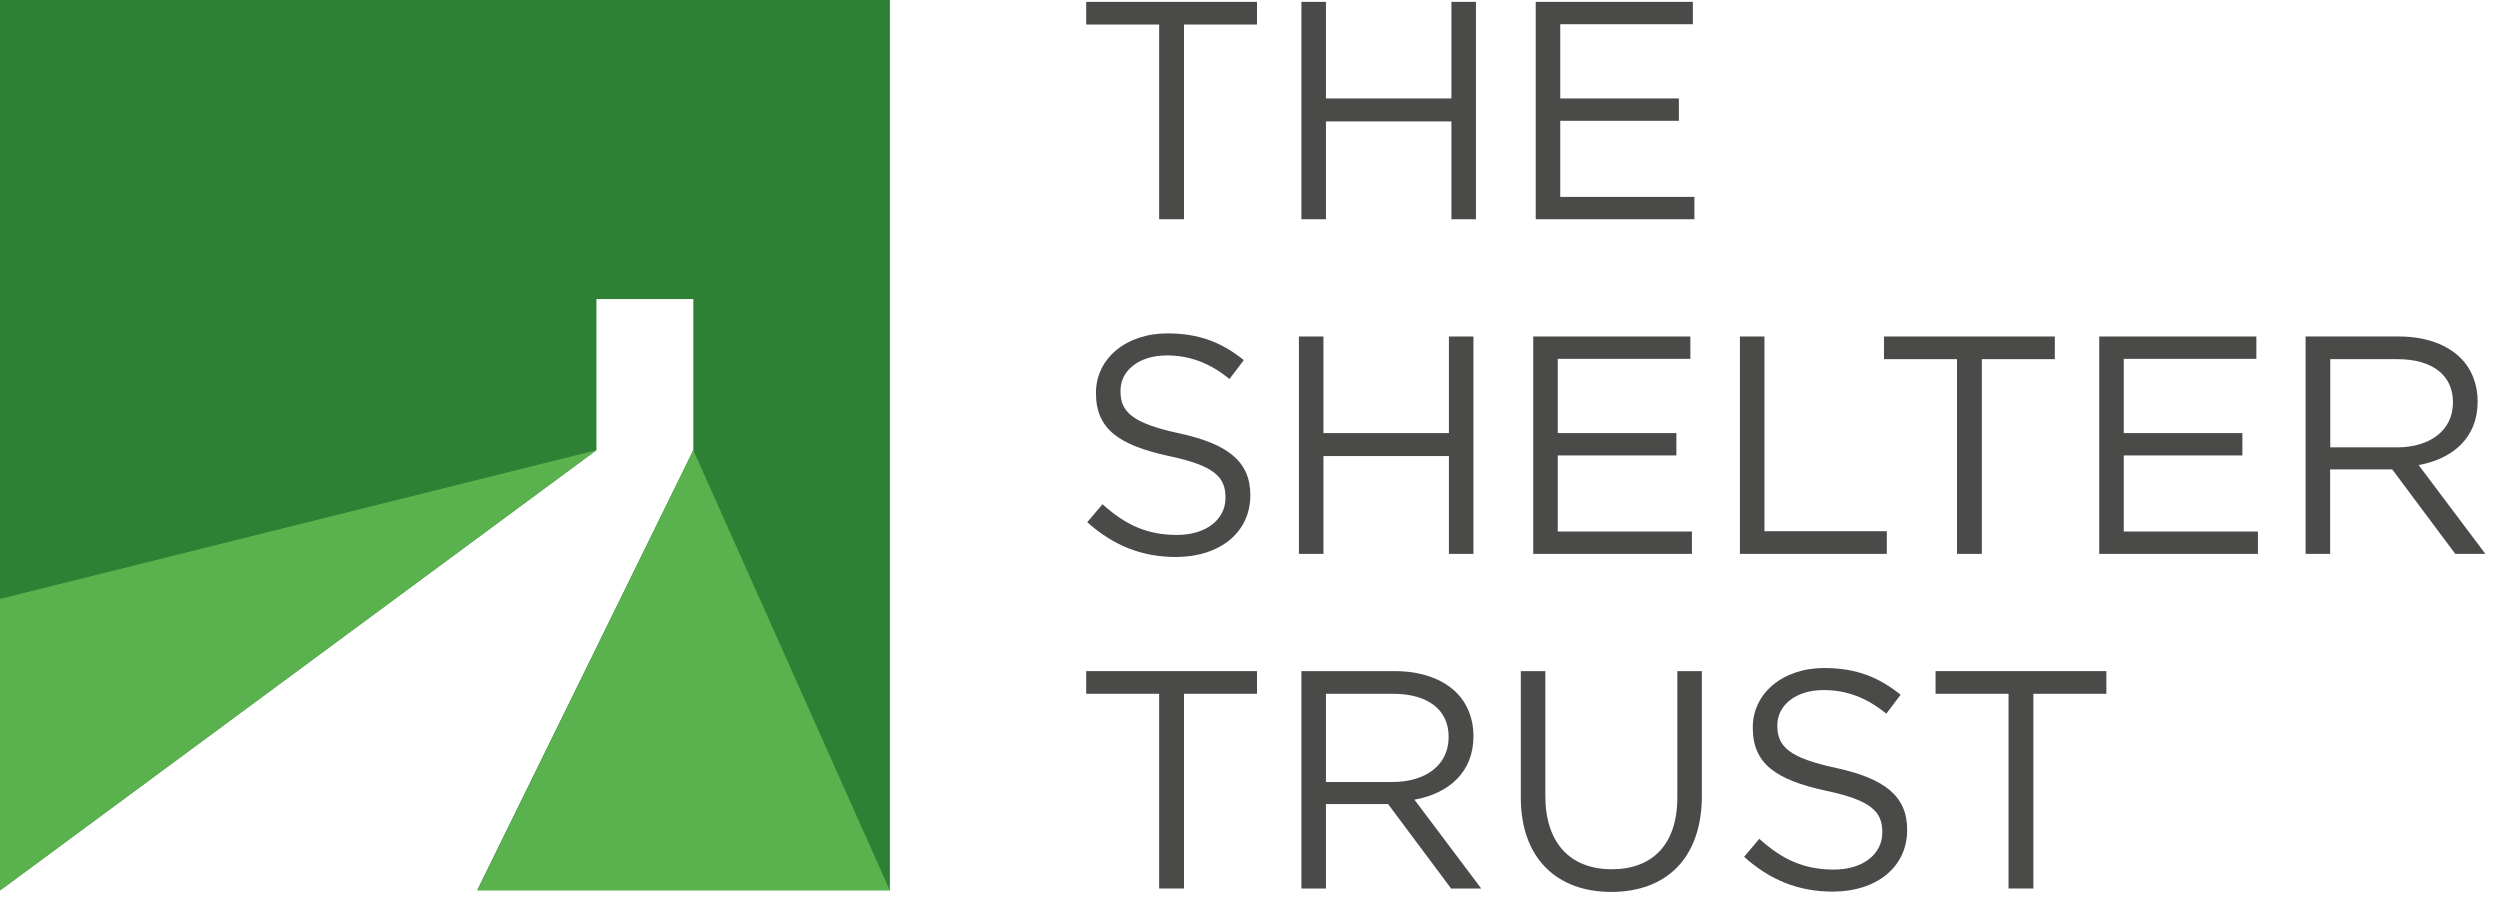 <svg width="161" height="58" viewBox="0 0 161 58" fill="none" xmlns="http://www.w3.org/2000/svg">
<g clip-path="url(#clip0)">
<path d="M0 0V57.31H0.05L38.41 28.99V19.26H44.65V28.99L30.74 57.31H57.31V0H0Z" fill="#2E8035"/>
<path d="M0 38.57L38.41 28.99L0 57.35V38.57Z" fill="#59B24D"/>
<path d="M30.75 57.35H57.31L44.65 28.99L30.75 57.35Z" fill="#59B24D"/>
<path d="M74.65 1.58H69.95V0.12H80.95V1.58H76.25V14.12H74.65V1.58Z" fill="#4A4A49"/>
<path d="M83.811 0.12H85.391V6.34H93.471V0.12H95.051V14.12H93.471V7.82H85.391V14.12H83.811V0.12Z" fill="#4A4A49"/>
<path d="M98.9 0.12H109.02V1.56H100.48V6.34H108.12V7.78H100.48V12.68H109.12V14.12H98.9V0.12Z" fill="#4A4A49"/>
<path d="M70.02 33.63L71.001 32.47C72.46 33.79 73.861 34.45 75.8 34.45C77.68 34.45 78.921 33.45 78.921 32.07V32.03C78.921 30.73 78.221 29.99 75.281 29.37C72.061 28.67 70.581 27.63 70.581 25.33V25.29C70.581 23.09 72.52 21.47 75.18 21.47C77.221 21.47 78.68 22.05 80.1 23.19L79.18 24.41C77.88 23.35 76.581 22.89 75.141 22.89C73.32 22.89 72.16 23.89 72.16 25.15V25.19C72.16 26.51 72.88 27.25 75.96 27.91C79.081 28.59 80.52 29.73 80.52 31.87V31.91C80.52 34.31 78.52 35.87 75.74 35.87C73.52 35.87 71.701 35.13 70.02 33.63Z" fill="#4A4A49"/>
<path d="M83.65 21.67H85.23V27.89H93.31V21.67H94.89V35.67H93.31V29.37H85.23V35.67H83.65V21.67Z" fill="#4A4A49"/>
<path d="M98.74 21.67H108.86V23.11H100.32V27.89H107.96V29.33H100.32V34.23H108.96V35.67H98.74V21.67Z" fill="#4A4A49"/>
<path d="M112.05 21.67H113.63V34.21H121.51V35.67H112.05V21.67V21.67Z" fill="#4A4A49"/>
<path d="M126.03 23.13H121.33V21.67H132.33V23.13H127.63V35.67H126.03V23.13V23.13Z" fill="#4A4A49"/>
<path d="M135.19 21.67H145.31V23.11H136.77V27.89H144.41V29.33H136.77V34.23H145.41V35.67H135.19V21.67V21.67Z" fill="#4A4A49"/>
<path d="M148.48 21.67H154.5C156.22 21.67 157.6 22.19 158.48 23.07C159.16 23.75 159.56 24.73 159.56 25.83V25.87C159.56 28.19 157.96 29.55 155.76 29.95L160.06 35.67H158.12L154.06 30.23H150.06V35.67H148.48V21.67ZM154.37 28.81C156.47 28.81 157.97 27.73 157.97 25.93V25.89C157.97 24.17 156.65 23.13 154.39 23.13H150.07V28.81H154.37V28.81Z" fill="#4A4A49"/>
<path d="M74.65 44.68H69.95V43.22H80.95V44.68H76.25V57.22H74.65V44.68Z" fill="#4A4A49"/>
<path d="M83.811 43.22H89.831C91.551 43.22 92.93 43.74 93.811 44.62C94.49 45.3 94.891 46.28 94.891 47.38V47.42C94.891 49.74 93.29 51.1 91.091 51.5L95.391 57.22H93.451L89.391 51.78H85.391V57.22H83.811V43.22ZM89.691 50.36C91.791 50.36 93.291 49.28 93.291 47.48V47.44C93.291 45.72 91.971 44.68 89.71 44.68H85.391V50.36H89.691Z" fill="#4A4A49"/>
<path d="M97.94 51.36V43.22H99.52V51.26C99.52 54.28 101.12 55.98 103.8 55.98C106.38 55.98 108.02 54.42 108.02 51.36V43.22H109.6V51.24C109.6 55.32 107.26 57.44 103.76 57.44C100.31 57.44 97.94 55.32 97.94 51.36Z" fill="#4A4A49"/>
<path d="M112.32 55.18L113.3 54.02C114.76 55.34 116.16 56 118.1 56C119.98 56 121.22 55 121.22 53.62V53.58C121.22 52.28 120.52 51.54 117.58 50.92C114.36 50.22 112.88 49.18 112.88 46.88V46.84C112.88 44.64 114.82 43.02 117.48 43.02C119.52 43.02 120.98 43.6 122.4 44.74L121.48 45.96C120.18 44.9 118.88 44.44 117.44 44.44C115.62 44.44 114.46 45.44 114.46 46.7V46.74C114.46 48.06 115.18 48.8 118.26 49.46C121.38 50.14 122.82 51.28 122.82 53.42V53.46C122.82 55.86 120.82 57.42 118.04 57.42C115.82 57.42 114 56.68 112.32 55.18Z" fill="#4A4A49"/>
<path d="M129.35 44.68H124.65V43.22H135.65V44.68H130.95V57.22H129.35V44.68Z" fill="#4A4A49"/>
</g>
<defs>
<clipPath id="clip0">
<rect width="160.07" height="57.44" fill="white"/>
</clipPath>
</defs>
</svg>